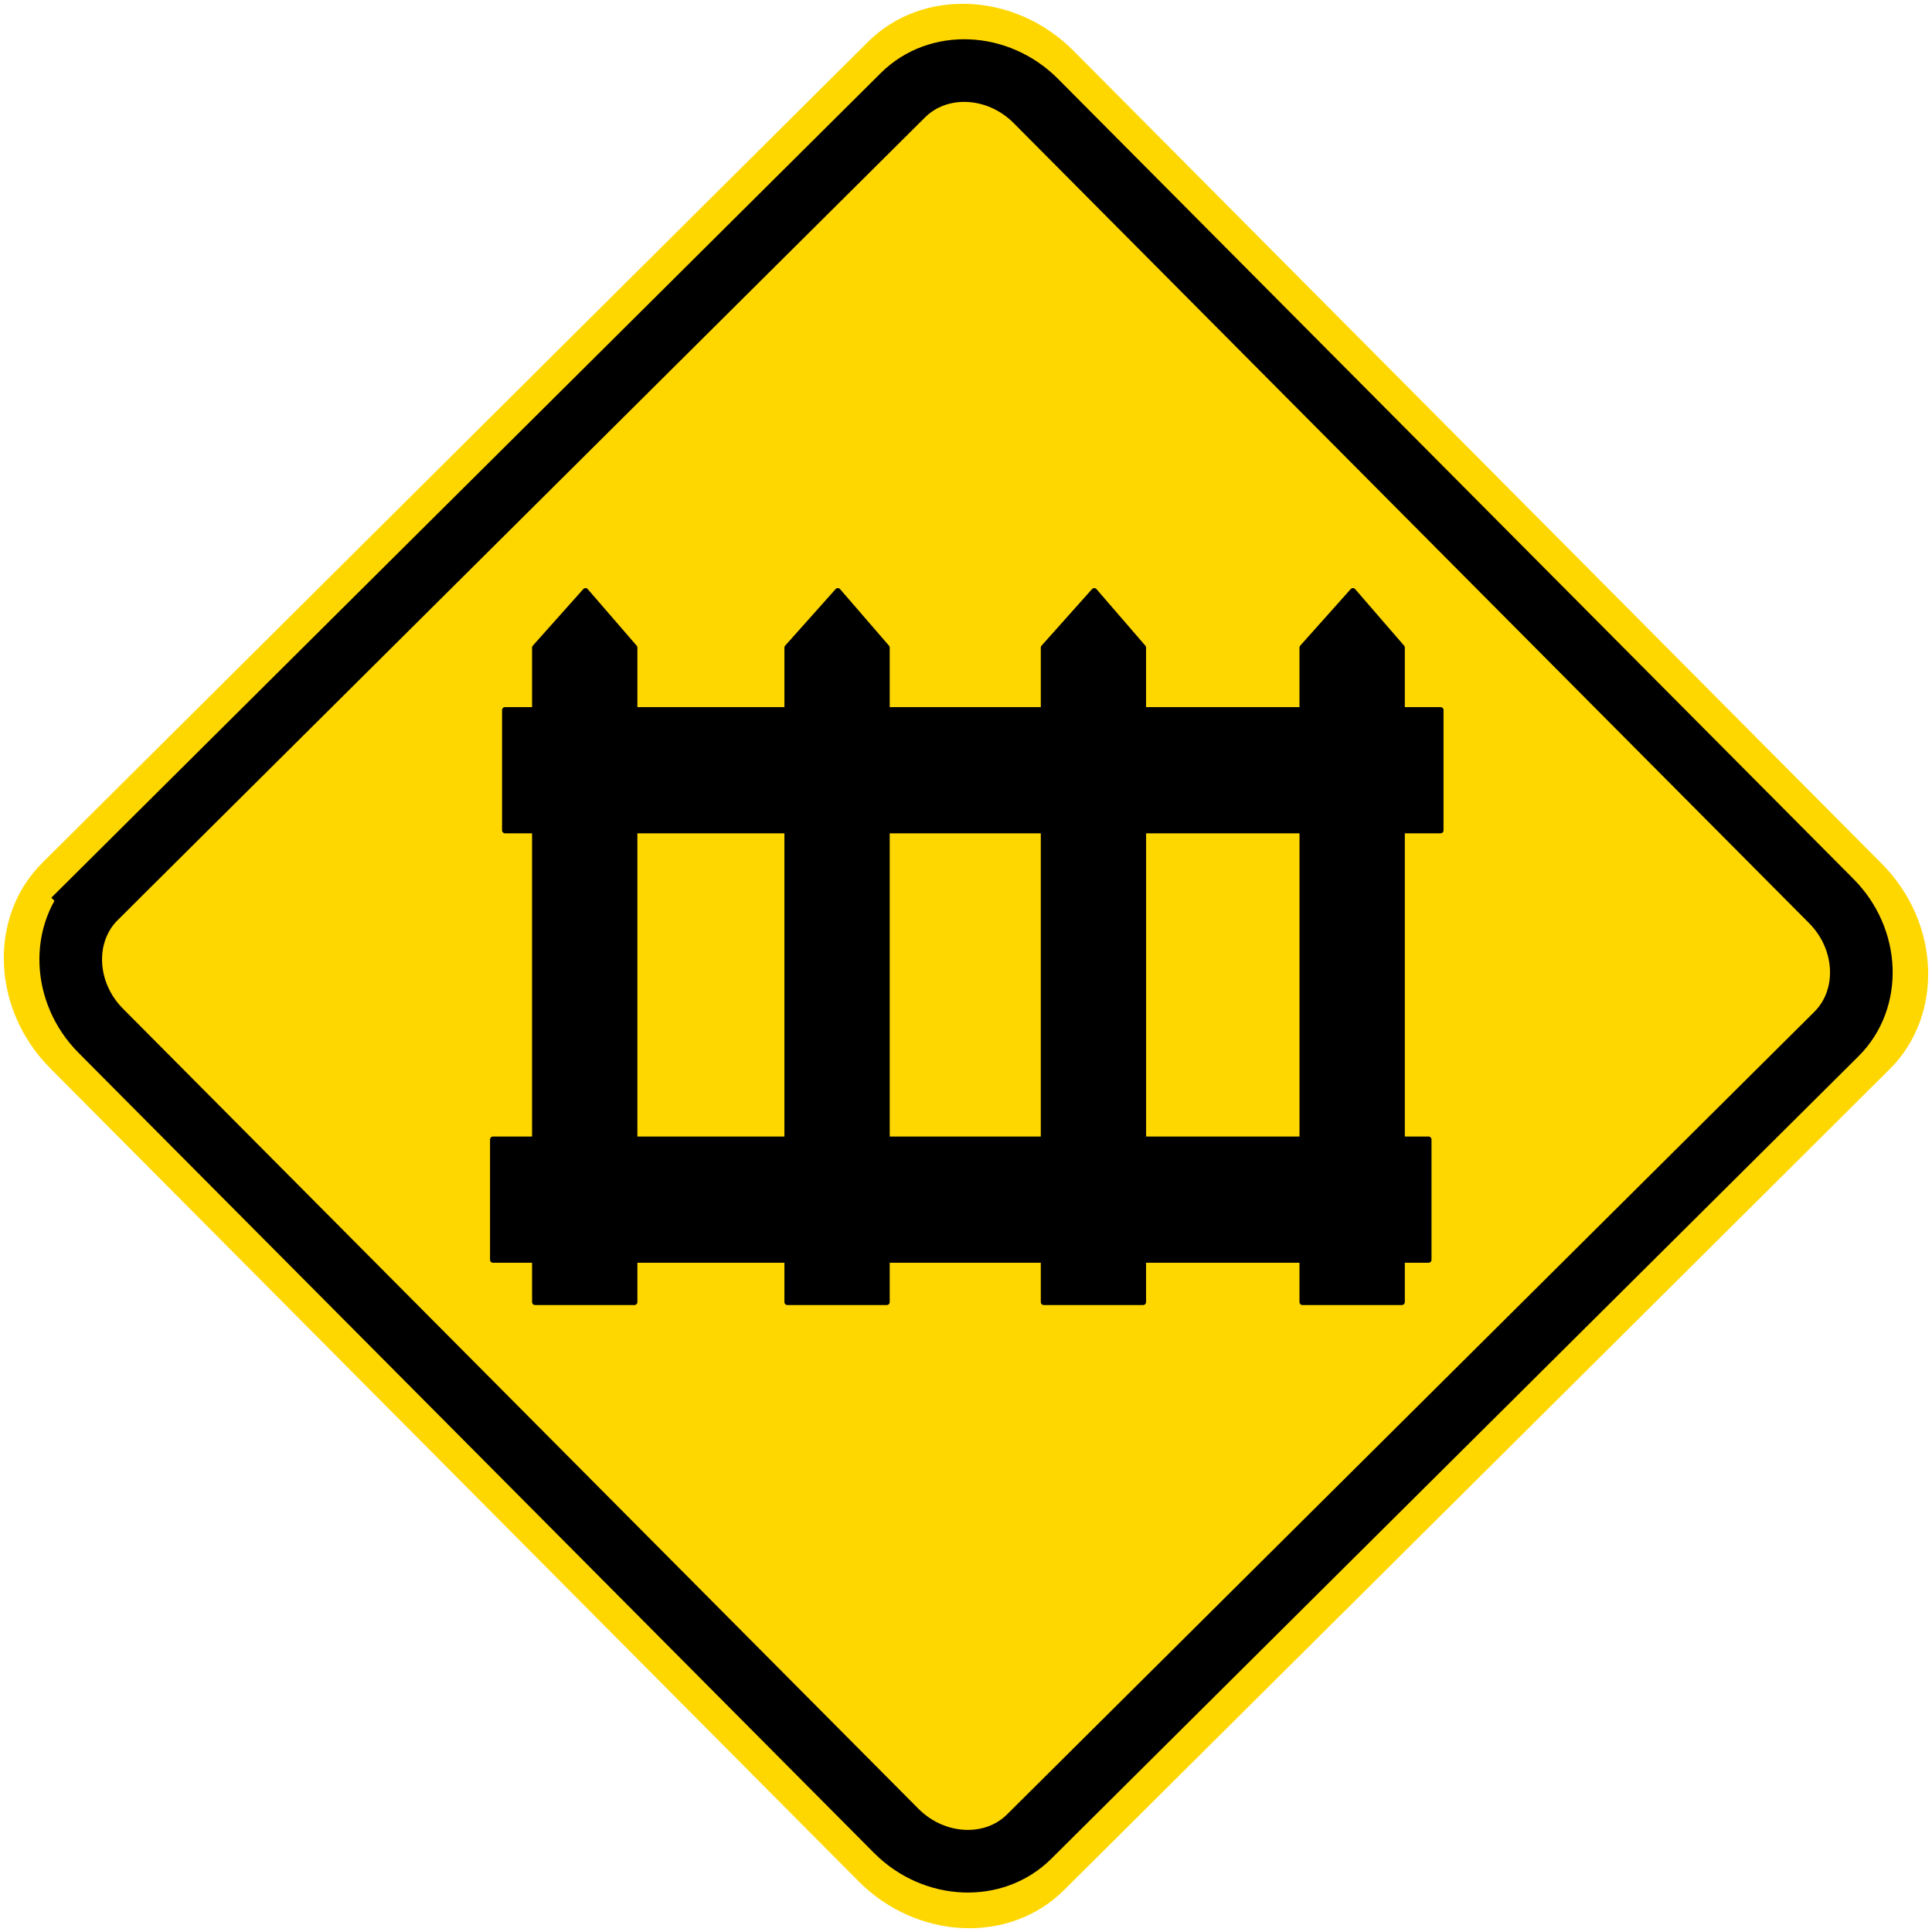 <?xml version="1.0" encoding="UTF-8" standalone="no"?>
<!-- Generator: Adobe Illustrator 15.0.2, SVG Export Plug-In . SVG Version: 6.00 Build 0)  -->

<svg
   xmlns:dc="http://purl.org/dc/elements/1.1/"
   xmlns:cc="http://creativecommons.org/ns#"
   xmlns:rdf="http://www.w3.org/1999/02/22-rdf-syntax-ns#"
   xmlns:svg="http://www.w3.org/2000/svg"
   xmlns="http://www.w3.org/2000/svg"
   xmlns:sodipodi="http://sodipodi.sourceforge.net/DTD/sodipodi-0.dtd"
   xmlns:inkscape="http://www.inkscape.org/namespaces/inkscape"
   version="1.0"
   id="Layer_1"
   x="0px"
   y="0px"
   width="50.909"
   height="50.91"
   viewBox="0 0 50.909 50.91"
   enable-background="new 0 0 50.791 50.705"
   xml:space="preserve"
   inkscape:version="0.48.4 r9939"
   sodipodi:docname="Ajax.svg"><defs
   id="defs15" /><sodipodi:namedview
   pagecolor="#ffffff"
   bordercolor="#666666"
   borderopacity="1"
   objecttolerance="10"
   gridtolerance="10"
   guidetolerance="10"
   inkscape:pageopacity="0"
   inkscape:pageshadow="2"
   inkscape:window-width="1280"
   inkscape:window-height="1001"
   id="namedview13"
   showgrid="false"
   fit-margin-top="0.1"
   fit-margin-bottom="0.1"
   fit-margin-right="0.1"
   fit-margin-left="0.1"
   inkscape:zoom="4.6543732"
   inkscape:cx="-8.1122138"
   inkscape:cy="25.454933"
   inkscape:window-x="-8"
   inkscape:window-y="-8"
   inkscape:window-maximized="1"
   inkscape:current-layer="Layer_1" />
<path
   clip-rule="evenodd"
   d="M 1.117,22.733 22.873,1.102 c 1.432,-1.424 3.869,-1.317 5.414,0.236 l 21.299,21.422 c 1.545,1.554 1.639,3.991 0.205,5.416 l -21.756,21.631 c -1.432,1.424 -3.868,1.318 -5.413,-0.236 l -21.301,-21.424 c -1.544,-1.553 -1.637,-3.99 -0.204,-5.414"
   id="path3"
   style="fill:#ffd700;fill-opacity:1;fill-rule:evenodd;stroke:none"
   inkscape:connector-curvature="0" />
<path
   clip-rule="evenodd"
   d="M 2.522,23.656 23.791,2.509 c 0.928,-0.922 2.505,-0.853 3.504,0.153 l 20.961,21.082 c 1,1.005 1.061,2.583 0.133,3.505 l -21.27,21.146 c -0.928,0.923 -2.503,0.854 -3.504,-0.152 l -20.961,-21.082 c -1,-1.006 -1.059,-2.583 -0.132,-3.505"
   id="path5"
   style="fill:#ffd700;fill-opacity:1;fill-rule:evenodd;stroke:none"
   inkscape:connector-curvature="0" />
<path
   stroke-miterlimit="2.613"
   d="M 2.522,23.656 23.792,2.509 c 0.927,-0.922 2.503,-0.854 3.503,0.152 l 20.961,21.083 c 1,1.006 1.061,2.582 0.133,3.505 l -21.27,21.146 c -0.927,0.922 -2.503,0.853 -3.504,-0.152 l -20.961,-21.083 c -0.999,-1.005 -1.06,-2.582 -0.132,-3.504 z"
   id="path7"
   inkscape:connector-curvature="0"
   style="fill:none;stroke:#000000;stroke-width:1.651;stroke-miterlimit:2.613" />
<path
   clip-rule="evenodd"
   d="m 20.748,21.88 h -4.031 v 8.146 h 4.031 v -8.146 m 6.756,0 h -4.138 v 8.146 h 4.138 v -8.146 z m 6.817,0 h -4.199 v 8.146 h 4.199 v -8.146 z m -21.013,-3.169 h 0.791 v -1.646 l 1.329,-1.49 1.289,1.49 v 1.646 h 4.031 v -1.646 l 1.329,-1.49 1.289,1.49 v 1.646 h 4.138 v -1.646 l 1.33,-1.49 1.287,1.49 v 1.646 h 4.199 v -1.646 l 1.33,-1.49 1.289,1.49 v 1.646 h 1.02 v 3.169 h -1.02 v 8.146 h 0.703 v 3.17 h -0.703 v 1.114 h -2.619 v -1.114 h -4.199 v 1.114 h -2.617 v -1.114 h -4.138 v 1.114 h -2.618 v -1.114 h -4.031 v 1.114 h -2.618 v -1.114 h -1.108 v -3.17 h 1.108 v -8.146 h -0.791 v -3.169 z"
   id="path9"
   inkscape:connector-curvature="0"
   style="fill-rule:evenodd" />
<path
   stroke-miterlimit="2.613"
   d="m 20.748,21.88 h -4.031 v 8.146 h 4.031 v -8.146 z m 6.756,0 h -4.138 v 8.146 h 4.138 v -8.146 z m 6.817,0 h -4.199 v 8.146 h 4.199 v -8.146 z m -21.013,-3.169 h 0.791 v -1.646 l 1.329,-1.49 1.289,1.49 v 1.646 h 4.031 v -1.646 l 1.329,-1.49 1.289,1.49 v 1.646 h 4.138 v -1.646 l 1.33,-1.49 1.287,1.49 v 1.646 h 4.199 v -1.646 l 1.33,-1.49 1.289,1.49 v 1.646 h 1.02 v 3.169 h -1.02 v 8.146 h 0.703 v 3.17 h -0.703 v 1.114 h -2.619 v -1.114 h -4.199 v 1.114 h -2.617 v -1.114 h -4.138 v 1.114 h -2.618 v -1.114 h -4.031 v 1.114 h -2.618 v -1.114 h -1.108 v -3.17 h 1.108 v -8.146 h -0.791 v -3.169 z"
   id="path11"
   inkscape:connector-curvature="0"
   style="fill:none;stroke:#000000;stroke-width:0.157;stroke-linejoin:round;stroke-miterlimit:2.613" />
</svg>